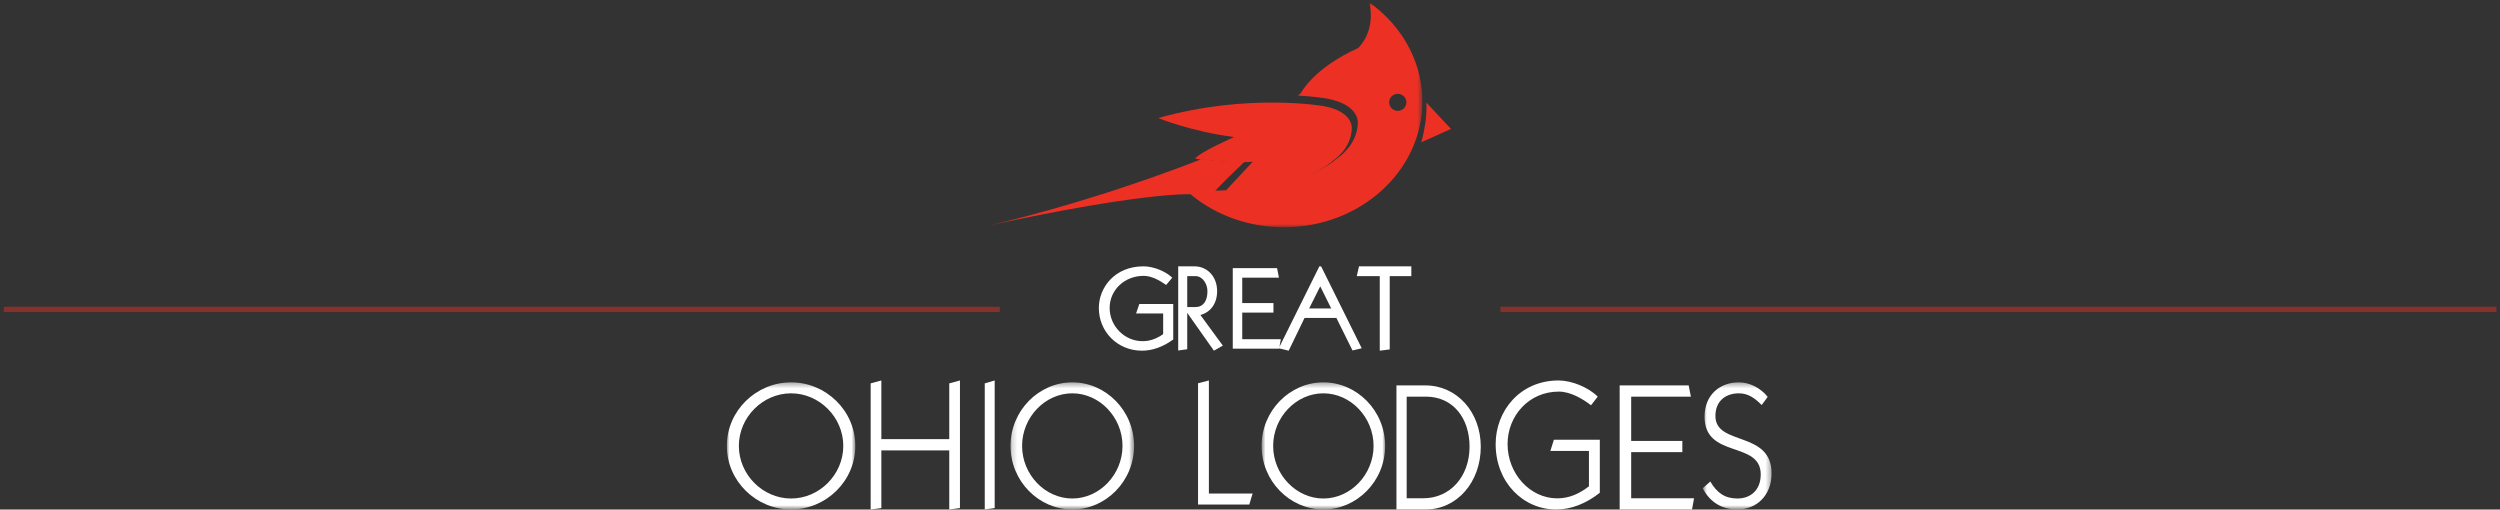 <?xml version="1.0" encoding="UTF-8"?>
<svg width="471px" height="96px" viewBox="0 0 471 96" version="1.1" xmlns="http://www.w3.org/2000/svg" xmlns:xlink="http://www.w3.org/1999/xlink">
    <rect x="0" y="0" width="471" height="96" fill="#333333" stroke="none"/>
    <!-- Generator: Sketch 48.1 (47250) - http://www.bohemiancoding.com/sketch -->
    <title>Great Ohio Lodges</title>
    <desc>Created with Sketch.</desc>
    <defs>
        <polygon id="path-1" points="0.546 0.796 82.446 0.796 82.446 43.125 0.546 43.125"></polygon>
        <polygon id="path-3" points="0 0.355 24.209 0.355 24.209 24.308 0 24.308"></polygon>
        <polygon id="path-5" points="0.181 0.355 23.46 0.355 23.46 24.308 0.181 24.308"></polygon>
        <polygon id="path-7" points="0.757 0.355 24.037 0.355 24.037 24.308 0.757 24.308"></polygon>
        <polygon id="path-9" points="0.684 0.354 13.671 0.354 13.671 24.308 0.684 24.308"></polygon>
    </defs>
    <g id="Desktop-HD" stroke="none" stroke-width="1" fill="none" fill-rule="evenodd" transform="translate(-686, -2972)">
        <g id="Group-6" transform="translate(661, 2945)">
            <g id="Group-4">
                <g id="Great-Ohio-Lodges" transform="translate(24.934, 26.691)">
                    <path d="M267.83,27.112 L273.437,24.6 L268.779,19.633 C268.779,19.633 268.94,21.093 268.607,23.408 C268.277,25.704 267.83,27.112 267.83,27.112" id="Fill-106" fill="#ED3024"></path>
                    <path d="M225.229,30.2 C225.229,30.2 231.204,31.181 236.09,30.783 C236.09,30.783 232.237,34.87 230.786,36.461 C230.786,36.461 245.104,36.07 251.308,30.502 C251.308,30.502 254.609,28.382 254.741,24.537 C254.741,24.537 255.136,21.358 249.46,20.298 C249.46,20.298 235.07,17.778 218.301,22.551 C218.301,22.551 224.375,25.068 232.561,26.128 C232.561,26.128 226.02,29.005 225.229,30.2" id="Fill-3" fill="#ED3024"></path>
                    <g id="Group-7" transform="translate(185.594, 0)">
                        <mask id="mask-2" fill="white">
                            <use xlink:href="#path-1"></use>
                        </mask>
                        <g id="Clip-6"></g>
                        <path d="M77.812,17.984 C78.709,17.984 79.436,18.702 79.436,19.59 C79.436,20.476 78.709,21.195 77.812,21.195 C76.918,21.195 76.19,20.476 76.19,19.59 C76.19,18.702 76.918,17.984 77.812,17.984 M38.752,36.905 C38.781,36.907 38.797,36.908 38.797,36.908 C38.914,37.019 39.034,37.117 39.152,37.225 C43.745,40.894 49.765,43.125 56.363,43.125 C70.768,43.125 82.446,32.512 82.446,19.419 C82.446,19.059 82.435,18.699 82.418,18.341 C82.411,18.236 82.404,18.128 82.399,18.024 C82.378,17.711 82.353,17.4 82.32,17.09 C82.316,17.031 82.307,16.974 82.301,16.916 C81.547,10.386 77.873,4.652 72.488,0.795 C73.676,6.482 70.319,9.374 70.319,9.374 C61.911,13.168 59.551,17.838 59.551,17.838 C59.378,17.991 59.199,18.146 59.016,18.301 C62.399,18.518 64.388,18.859 64.388,18.859 C70.731,20.028 70.289,23.53 70.289,23.53 C70.142,27.762 66.453,30.097 66.453,30.097 C59.52,36.226 43.439,36.226 43.439,36.226 C45.062,34.475 49.046,30.681 49.046,30.681 C46.12,30.917 42.983,30.606 40.701,30.268 C40.397,30.438 40.224,30.535 40.224,30.535 C39.329,30.879 38.446,31.214 37.57,31.541 C37.445,31.589 37.321,31.636 37.196,31.683 C36.362,31.993 35.535,32.299 34.718,32.595 C16.797,39.12 3.153,42.267 0.546,42.842 C29.068,36.641 38.069,36.876 38.752,36.905" id="Fill-5" fill="#ED3024" mask="url(#mask-2)"></path>
                    </g>
                    <path d="M214.102,59.371 L219.206,59.371 L219.206,63.26 C217.913,64.164 216.678,64.586 215.327,64.586 C213.688,64.586 212.136,63.931 210.958,62.743 C209.775,61.551 209.124,59.982 209.124,58.325 C209.124,54.934 211.939,52.279 215.532,52.279 C217.006,52.279 218.545,53.142 219.576,53.866 L219.766,53.999 L220.916,52.631 L220.758,52.485 C219.526,51.345 217.269,50.485 215.508,50.485 C210.039,50.485 207.087,54.524 207.087,58.325 C207.087,62.841 210.646,66.378 215.189,66.378 C217.152,66.378 219.166,65.671 221.009,64.332 L221.105,64.263 L221.105,57.578 L214.716,57.578 L214.102,59.371 Z" id="Fill-8" fill="#FFFFFF"></path>
                    <path d="M223.741,58.161 L223.741,52.331 L225.298,52.331 C226.644,52.331 227.549,53.798 227.549,55.169 C227.549,57.071 226.721,58.161 225.278,58.161 L223.741,58.161 Z M230.45,65.421 L226.22,59.656 C228.175,59.128 229.373,57.44 229.373,55.169 C229.373,52.455 227.565,50.485 225.074,50.485 L222.039,50.485 L222.039,66.345 L223.741,66.105 L223.741,59.248 L228.767,66.378 L230.45,65.421 Z" id="Fill-10" fill="#FFFFFF"></path>
                    <path d="M248.798,54.253 L250.867,58.419 L246.712,58.419 L248.798,54.253 Z M241.067,65.944 L242.853,66.378 L245.842,60.209 L251.842,60.209 L254.876,66.333 L256.616,65.925 L249.026,50.613 L248.92,50.485 L248.635,50.485 L241.119,65.647 L241.373,64.209 L234.103,64.209 L234.103,59.201 L239.983,59.201 L239.983,57.412 L234.103,57.412 L234.103,52.617 L241.015,52.617 L240.669,50.829 L232.319,50.829 L232.319,65.998 L241.058,65.998 L241.067,65.944 Z" id="Fill-12" fill="#FFFFFF"></path>
                    <polygon id="Fill-14" fill="#FFFFFF" points="265.961 50.485 256.103 50.485 255.681 52.334 260.014 52.334 260.014 66.378 261.89 66.139 261.89 52.334 265.961 52.334"></polygon>
                    <g id="Group-18" transform="translate(137, 71.988)">
                        <mask id="mask-4" fill="white">
                            <use xlink:href="#path-3"></use>
                        </mask>
                        <g id="Clip-17"></g>
                        <path d="M12.105,22.24 C6.769,22.24 2.267,17.736 2.267,12.331 C2.267,6.926 6.769,2.423 12.105,2.423 C17.44,2.423 21.942,6.926 21.942,12.331 C21.942,17.736 17.44,22.24 12.105,22.24 M12.105,0.355 C5.535,0.355 -0,5.693 -0,12.331 C-0,18.97 5.535,24.308 12.105,24.308 C18.674,24.308 24.209,18.97 24.209,12.331 C24.209,5.693 18.674,0.355 12.105,0.355" id="Fill-16" fill="#FFFFFF" mask="url(#mask-4)"></path>
                    </g>
                    <polygon id="Fill-19" fill="#FFFFFF" points="178.907 83.046 166.113 83.046 166.113 71.988 164.1 72.536 164.1 96.295 166.113 96.022 166.113 85.168 178.907 85.168 178.907 96.295 180.921 96.022 180.921 71.988 178.907 72.536"></polygon>
                    <polygon id="Fill-21" fill="#FFFFFF" points="185.594 96.295 187.463 96.022 187.463 71.988 185.594 72.536"></polygon>
                    <g id="Group-25" transform="translate(190.266, 71.988)">
                        <mask id="mask-6" fill="white">
                            <use xlink:href="#path-5"></use>
                        </mask>
                        <g id="Clip-24"></g>
                        <path d="M11.821,22.24 C6.69,22.24 2.362,17.736 2.362,12.331 C2.362,6.926 6.69,2.423 11.821,2.423 C16.95,2.423 21.28,6.926 21.28,12.331 C21.28,17.736 16.95,22.24 11.821,22.24 M11.821,0.355 C5.503,0.355 0.181,5.693 0.181,12.331 C0.181,18.97 5.503,24.308 11.821,24.308 C18.138,24.308 23.46,18.97 23.46,12.331 C23.46,5.693 18.138,0.355 11.821,0.355" id="Fill-234" fill="#FFFFFF" mask="url(#mask-6)"></path>
                    </g>
                    <polygon id="Fill-26" fill="#FFFFFF" points="227.82 71.988 225.777 72.52 225.777 95.36 235.431 95.36 236.057 93.296 227.82 93.296"></polygon>
                    <g id="Group-30" transform="translate(236.991, 71.988)">
                        <mask id="mask-8" fill="white">
                            <use xlink:href="#path-7"></use>
                        </mask>
                        <g id="Clip-29"></g>
                        <path d="M12.397,22.24 C7.267,22.24 2.938,17.736 2.938,12.331 C2.938,6.926 7.267,2.423 12.397,2.423 C17.527,2.423 21.856,6.926 21.856,12.331 C21.856,17.736 17.527,22.24 12.397,22.24 M12.397,0.355 C6.08,0.355 0.757,5.693 0.757,12.331 C0.757,18.97 6.08,24.308 12.397,24.308 C18.715,24.308 24.037,18.97 24.037,12.331 C24.037,5.693 18.715,0.355 12.397,0.355" id="Fill-28" fill="#FFFFFF" mask="url(#mask-8)"></path>
                    </g>
                    <path d="M268.225,94.181 L265.085,94.181 L265.085,75.035 L268.691,75.035 C273.822,75.035 276.93,79.09 276.93,84.472 C276.93,90.061 273.293,94.181 268.225,94.181 M268.629,72.923 L263.157,72.923 L263.157,96.295 L268.629,96.295 C274.598,96.295 279.044,91.115 279.044,84.472 C279.044,77.863 274.474,72.923 268.629,72.923" id="Fill-314" fill="#FFFFFF"></path>
                    <path d="M292.155,85.259 L299.423,85.259 L299.423,91.929 C297.639,93.316 295.722,94.198 293.443,94.198 C288.323,94.198 284.093,89.559 284.093,83.972 C284.093,78.623 288.124,74.087 293.74,74.087 C295.888,74.087 298.134,75.373 299.819,76.66 L301.075,75.035 C299.323,73.273 296.152,71.988 293.707,71.988 C286.406,71.988 281.847,77.743 281.847,83.972 C281.847,91.151 287.001,96.295 293.245,96.295 C296.086,96.295 298.895,95.179 301.471,93.147 L301.471,83.16 L292.816,83.16 L292.155,85.259 Z" id="Fill-335" fill="#FFFFFF"></path>
                    <polygon id="Fill-3535" fill="#FFFFFF" points="307.382 85.495 317.02 85.495 317.02 83.384 307.382 83.384 307.382 75.035 318.63 75.035 318.211 72.923 305.209 72.923 305.209 96.295 318.841 96.295 319.227 94.182 307.382 94.182"></polygon>
                    <g id="Group-39" transform="translate(320.161, 71.988)">
                        <mask id="mask-10" fill="white">
                            <use xlink:href="#path-9"></use>
                        </mask>
                        <g id="Clip-38"></g>
                        <path d="M3.089,6.693 C3.089,3.791 5.103,2.423 7.508,2.423 C9.312,2.423 10.515,3.356 11.806,4.624 L12.949,3.091 C11.596,1.422 9.552,0.354 7.508,0.354 C3.991,0.354 1.044,2.656 1.044,6.827 C1.044,14.799 11.627,11.297 11.627,17.702 C11.627,20.606 9.762,22.239 7.237,22.239 C4.893,22.239 3.39,21.205 2.127,19.037 L0.684,20.305 C2.127,23.041 4.412,24.308 7.207,24.308 C10.844,24.308 13.671,21.673 13.671,17.502 C13.671,9.395 3.089,12.399 3.089,6.693" id="Fill-374" fill="#FFFFFF" mask="url(#mask-10)"></path>
                    </g>
                    <rect id="Rectangle-23" fill="#ED3024" opacity="0.45" transform="translate(94.611, 58.601) scale(1, -1) translate(-94.611, -58.601) " x="0.785" y="58.101" width="187.653" height="1"></rect>
                    <rect id="Rectangle-23-Copy" fill="#ED3024" opacity="0.45" transform="translate(376.568, 58.601) scale(1, -1) translate(-376.568, -58.601) " x="282.741" y="58.101" width="187.653" height="1"></rect>
                </g>
            </g>
        </g>
    </g>
</svg>
